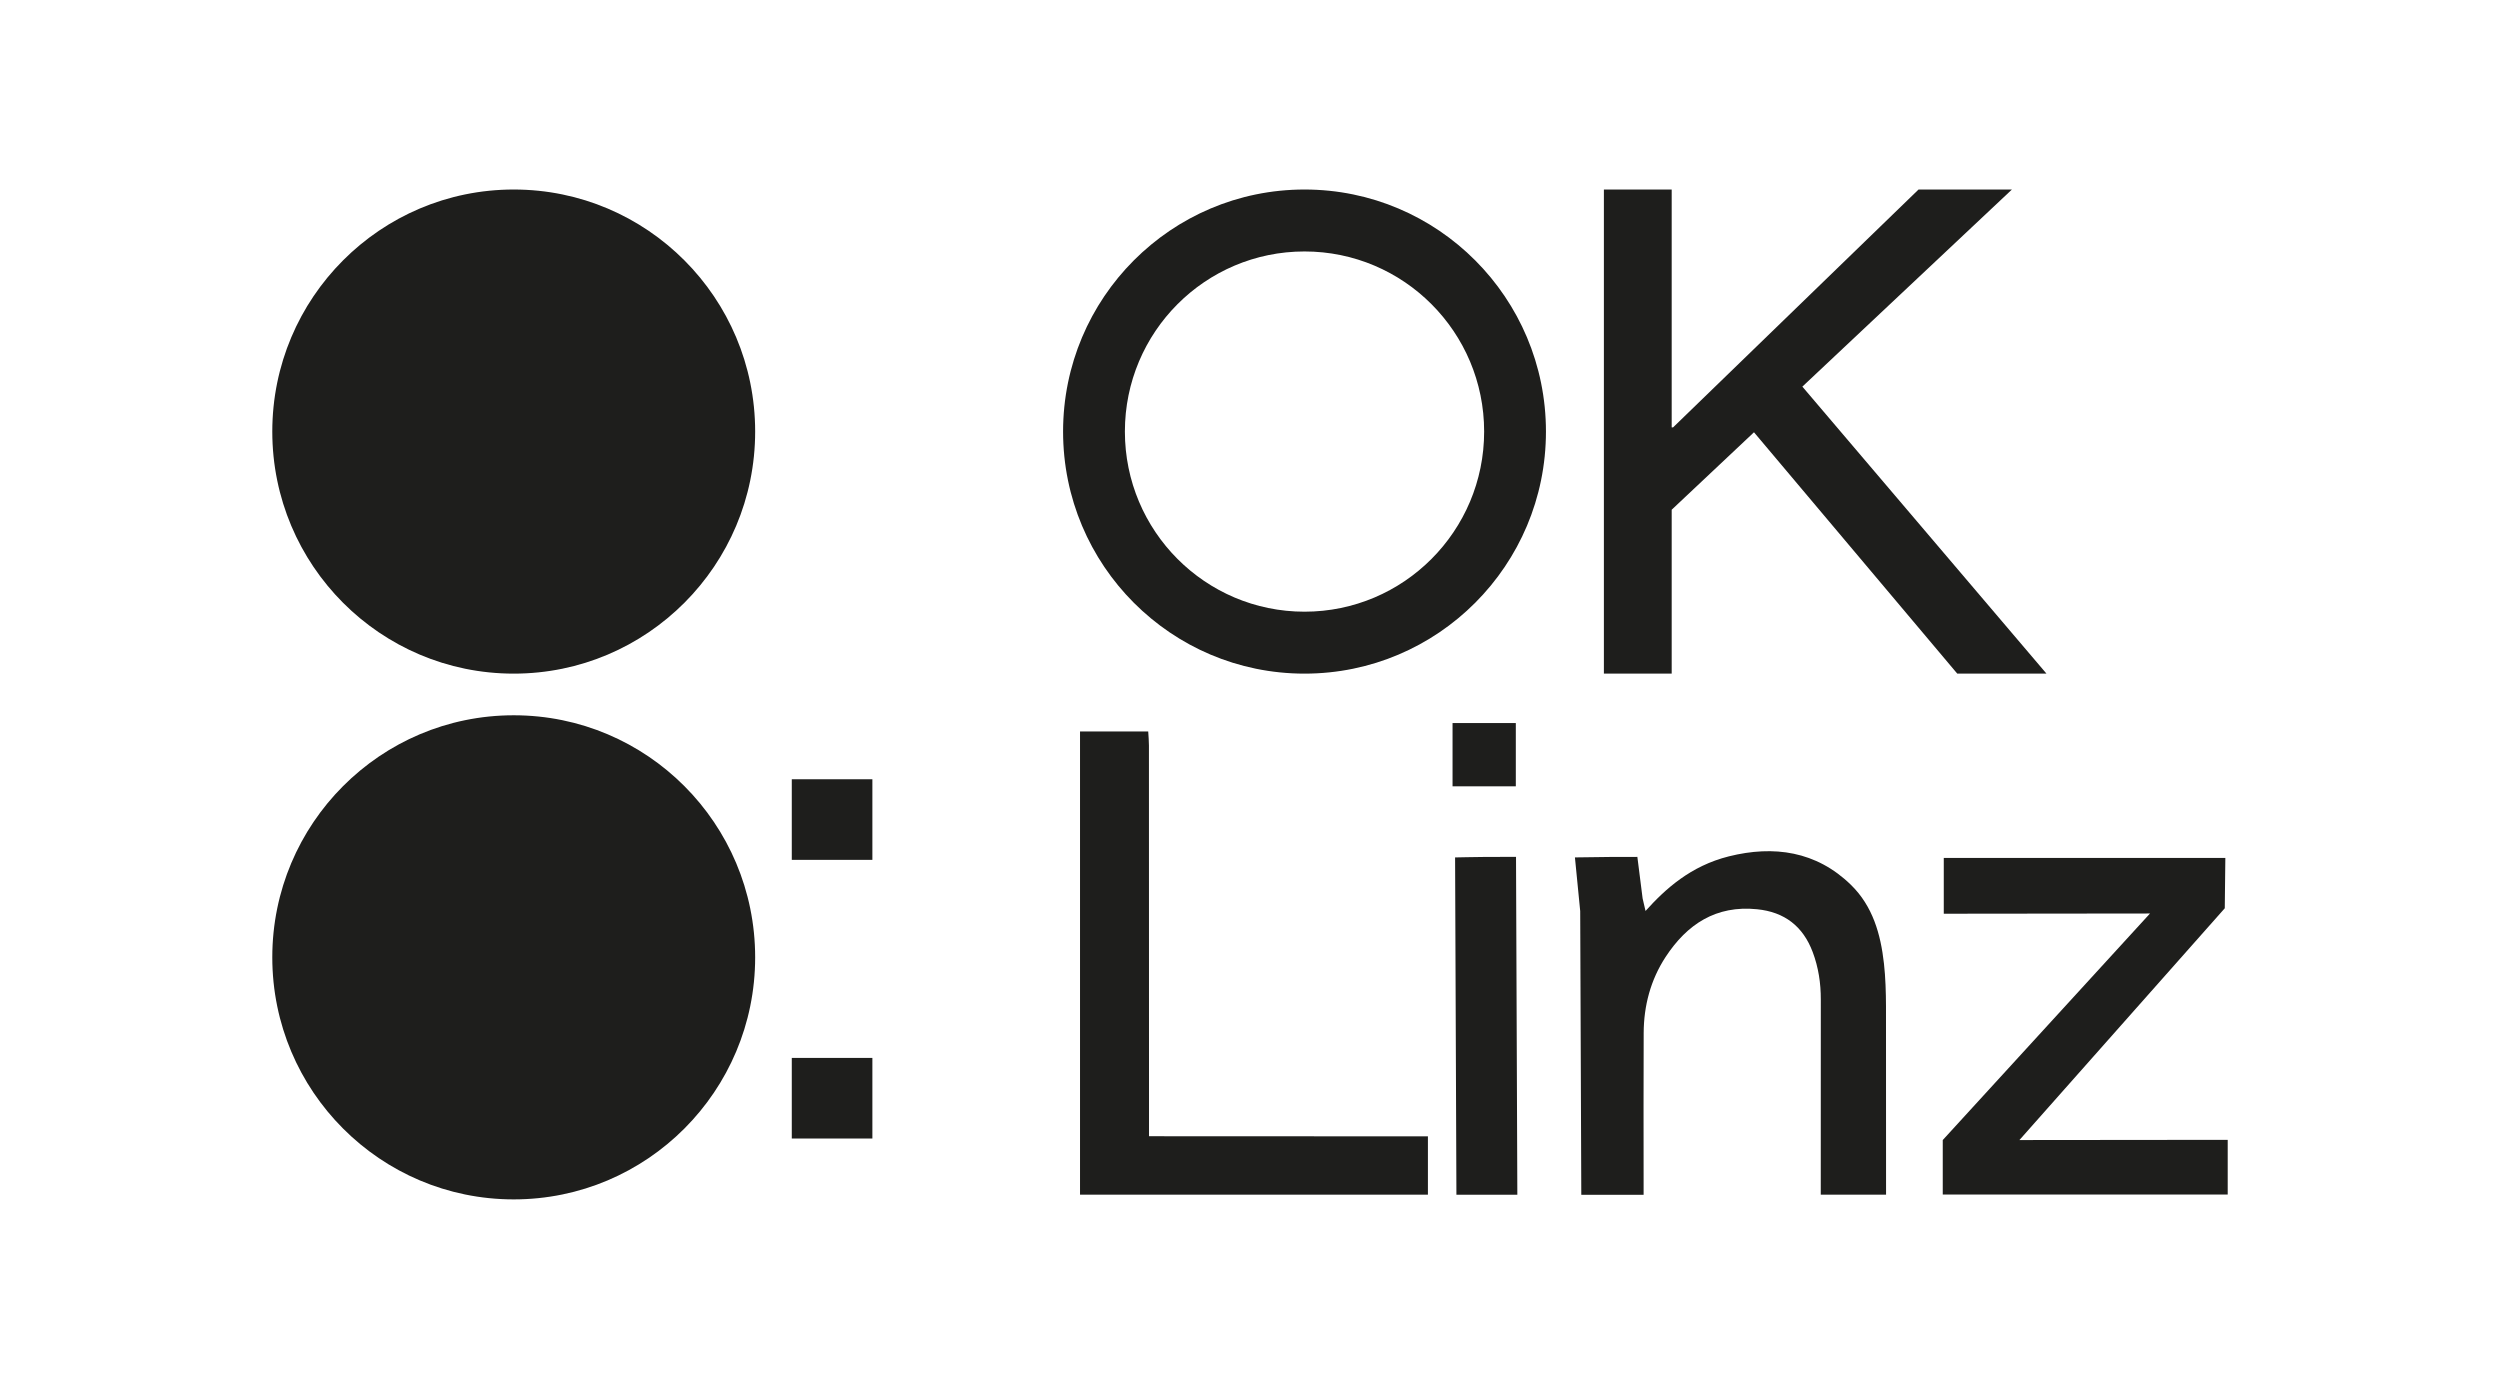 <svg xmlns="http://www.w3.org/2000/svg" id="Ebene_1" data-name="Ebene 1" viewBox="0 0 1080 600"><defs><style>      .cls-1 {        fill: #1e1e1c;        stroke-width: 0px;      }    </style></defs><path class="cls-1" d="M563.55,81.87c-57.6,0-104.3,46.82-104.3,104.57s46.7,104.57,104.3,104.57,104.3-46.81,104.3-104.57-46.7-104.57-104.3-104.57M563.55,108.63c42.86,0,77.6,34.84,77.6,77.8s-34.74,77.82-77.6,77.82-77.6-34.84-77.6-77.82,34.74-77.8,77.6-77.8"></path><path class="cls-1" d="M221.93,81.87c-57.6,0-104.3,46.82-104.3,104.57s46.7,104.57,104.3,104.57,104.3-46.81,104.3-104.57-46.7-104.57-104.3-104.57"></path><path class="cls-1" d="M221.93,309c-57.6,0-104.3,46.82-104.3,104.57s46.7,104.57,104.3,104.57,104.3-46.81,104.3-104.57-46.7-104.57-104.3-104.57"></path><polygon class="cls-1" points="692.88 81.87 722.17 81.87 722.17 184.64 722.76 184.64 828.81 81.87 869.15 81.87 778.62 167.02 884.08 291.01 845.54 291.01 757.72 186.74 722.17 220.2 722.17 291.01 692.88 291.01 692.88 81.87"></polygon><rect class="cls-1" x="342.05" y="336.64" width="34.82" height="34.82"></rect><rect class="cls-1" x="342.05" y="457.02" width="34.82" height="34.82"></rect><polygon class="cls-1" points="962.37 492.41 962.37 516.04 839.27 516.04 839.27 492.5 928.8 394.63 839.71 394.73 839.71 370.62 961.35 370.62 961.1 392.37 872.39 492.5 962.37 492.41"></polygon><path class="cls-1" d="M710.03,516.16h-26.91l-.47-122.55-2.28-23.21s11.08-.17,15.58-.2c4.37-.05,11.39-.02,11.39-.02l2.27,17.95,1.26,5.41c8.54-9.5,19.48-19.46,36.02-23.6,19.37-4.83,37.75-2.27,52.72,12.32,9.42,9.19,12.85,21.32,14.26,34,.68,6.12.85,12.32.88,18.47l.03,81.38h-28.21l.02-84.32c.02-7.03-1.02-13.88-3.49-20.47-4.19-11.16-12.16-17.34-24.06-18.53-17.72-1.79-30.24,6.47-39.51,20.63-6.47,9.91-9.41,21.02-9.46,32.82-.11,20.91-.03,41.82-.03,62.73v7.19"></path><path class="cls-1" d="M466.58,316h29.45c.13,2.22.31,4.14.31,6.06.02,50.36.03,151.12.03,151.12v17.67s88.85.05,113.76.05h6.73v25.19h-150.29v-200.09Z"></path><path class="cls-1" d="M655.49,516.12h-26.32l-.57-145.71s8.86-.19,13.36-.22c4.36-.03,12.96-.02,12.96-.02l.57,145.95Z"></path><rect class="cls-1" x="627.5" y="312.36" width="27.33" height="27.33"></rect></svg>